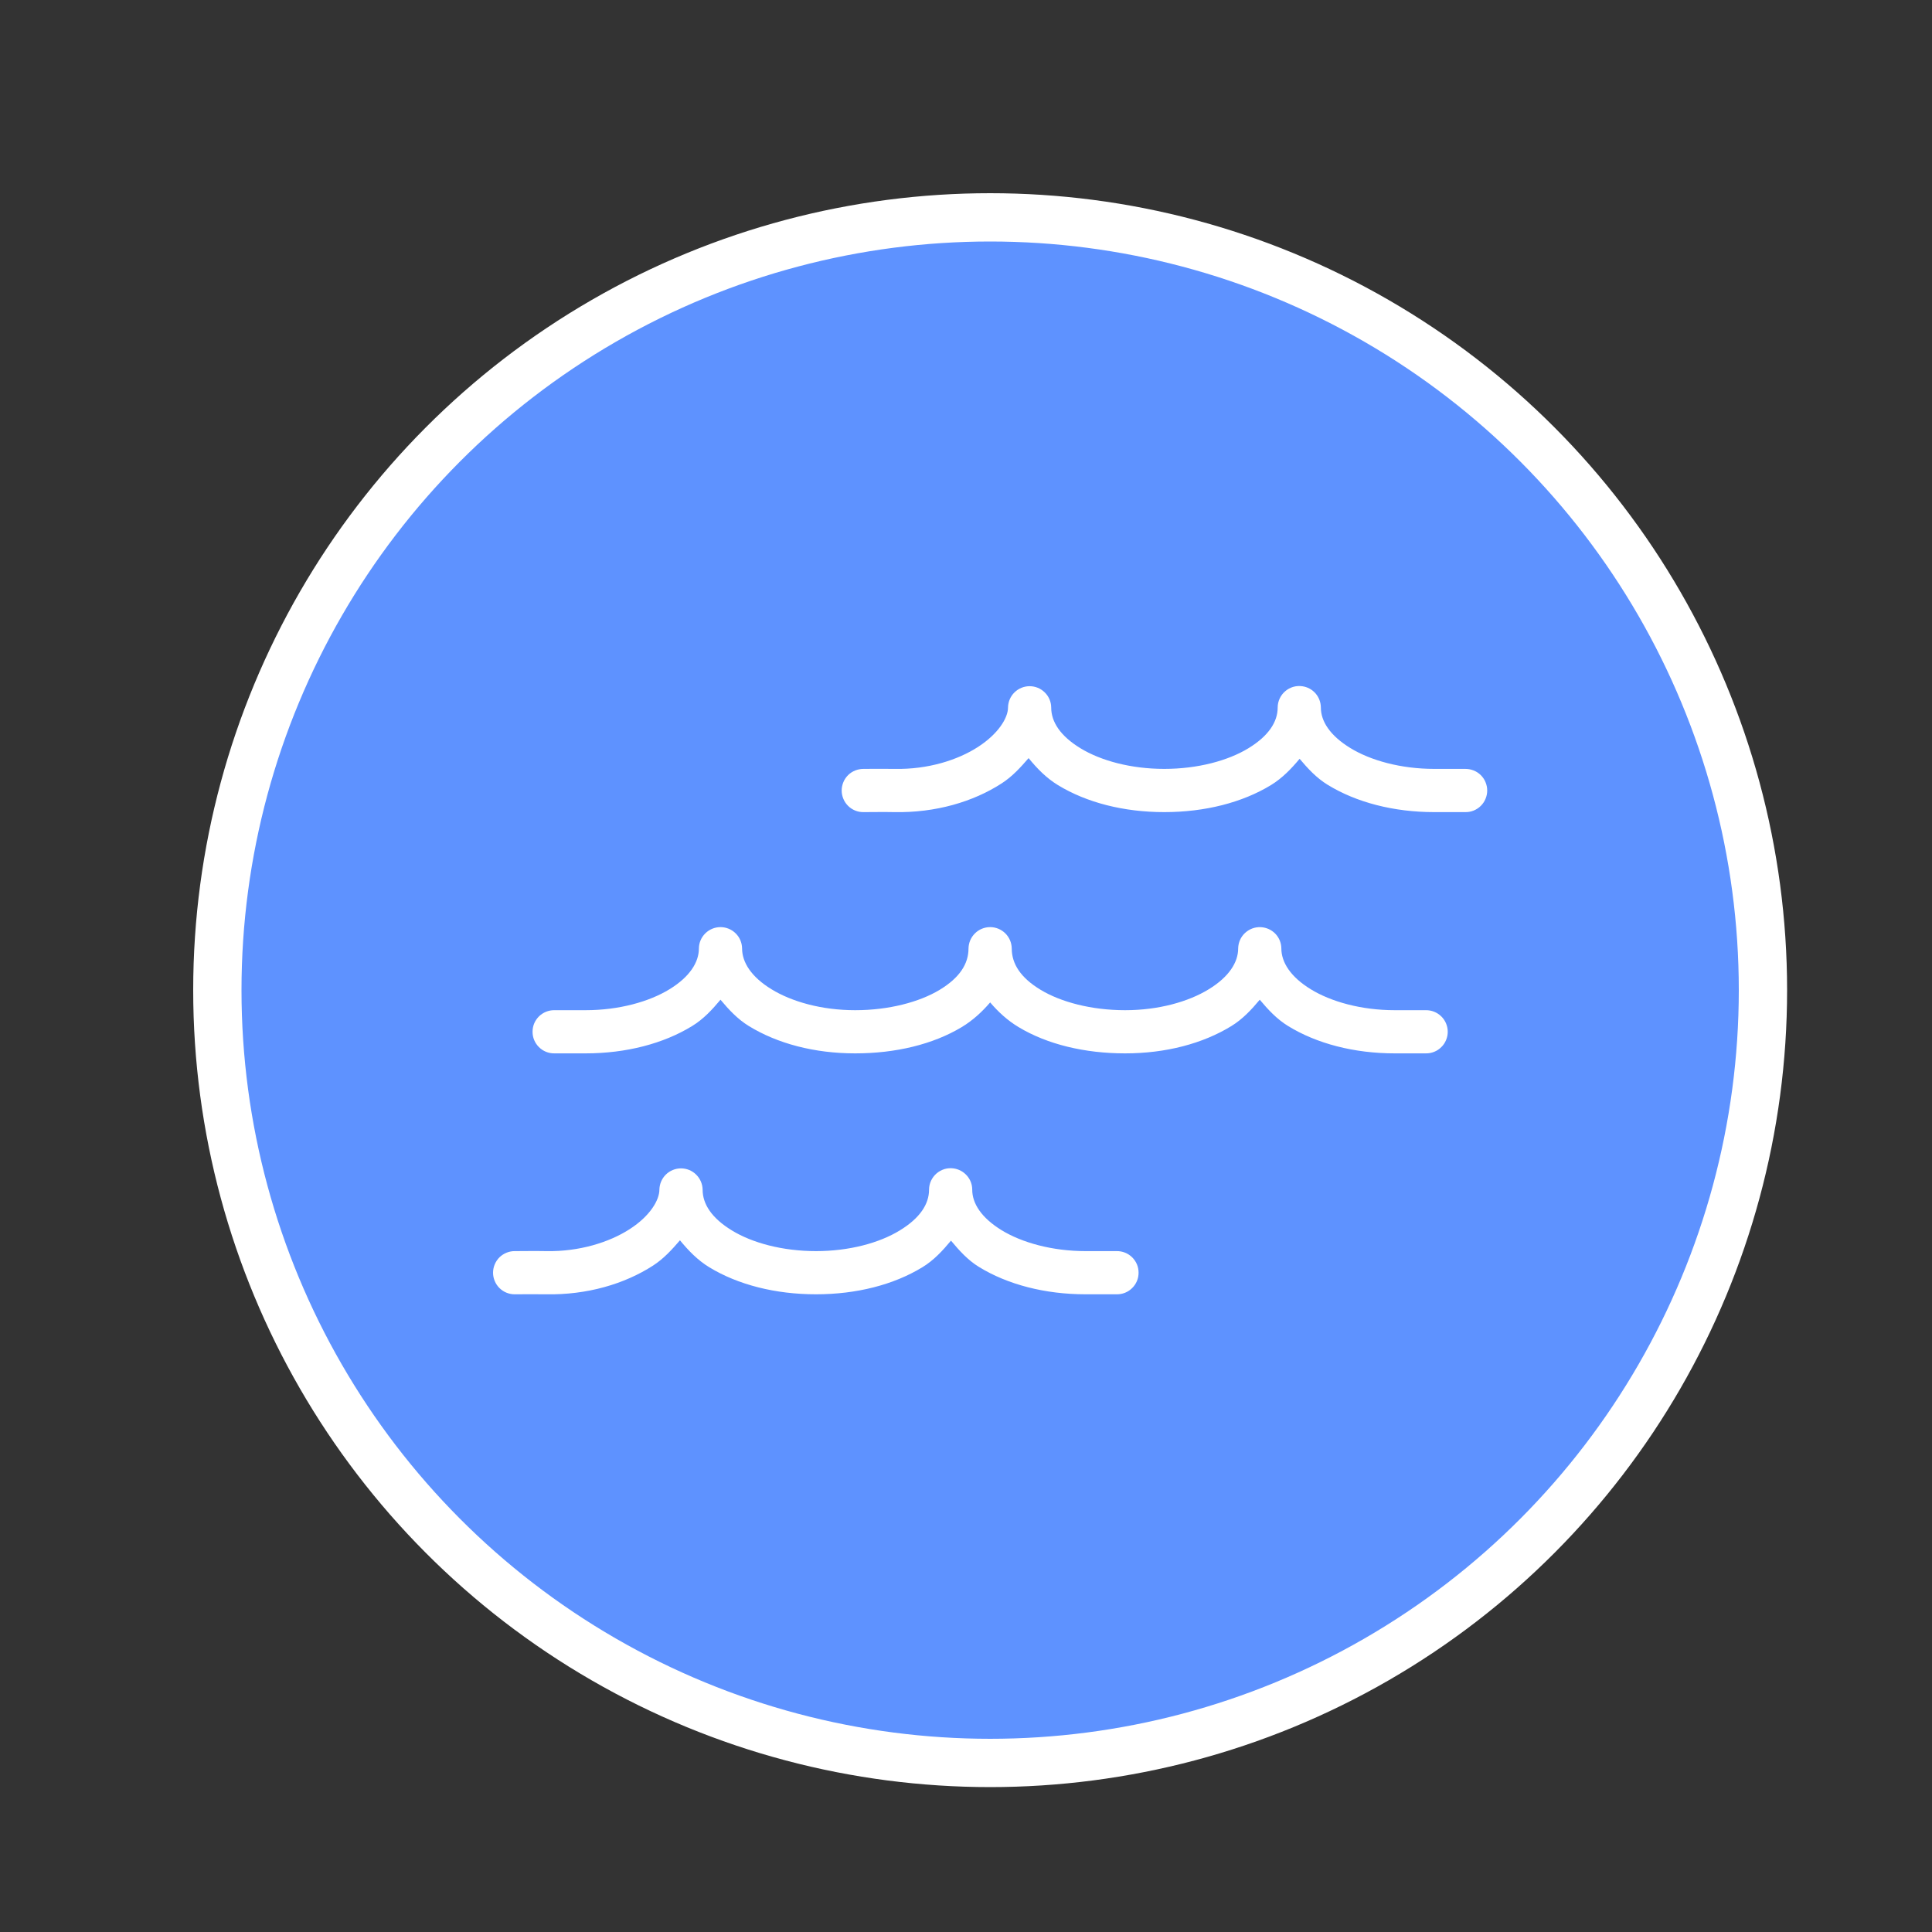 <svg width="40" height="40" viewBox="0 0 40 40" fill="none" xmlns="http://www.w3.org/2000/svg">
<rect x="0" y="0" width="40" height="40" fill="#333333" stroke="none"/>
<circle cx="20.5" cy="20.5" r="16" fill="#5E92FF" stroke="white"/>
<path d="M26.963 14.208C27.069 14.223 27.166 14.275 27.237 14.356C27.307 14.437 27.346 14.54 27.347 14.648C27.347 14.933 27.535 15.228 27.955 15.486C28.375 15.744 29.001 15.919 29.695 15.919H30.337C30.397 15.919 30.456 15.93 30.511 15.952C30.566 15.974 30.616 16.006 30.658 16.048C30.7 16.09 30.734 16.139 30.756 16.194C30.779 16.249 30.791 16.307 30.791 16.367C30.791 16.426 30.779 16.485 30.756 16.539C30.734 16.594 30.7 16.643 30.658 16.685C30.616 16.727 30.566 16.759 30.511 16.782C30.456 16.804 30.397 16.815 30.337 16.814H29.695C28.853 16.814 28.08 16.612 27.487 16.248C27.254 16.105 27.075 15.909 26.907 15.71C26.737 15.914 26.55 16.11 26.313 16.255C25.719 16.617 24.944 16.814 24.105 16.814C23.266 16.814 22.498 16.617 21.904 16.255C21.661 16.107 21.468 15.907 21.296 15.696C21.132 15.885 20.962 16.075 20.737 16.22C20.149 16.6 19.372 16.83 18.515 16.814C18.282 16.809 18.101 16.814 17.879 16.814C17.82 16.815 17.761 16.804 17.706 16.782C17.651 16.759 17.601 16.727 17.559 16.685C17.517 16.643 17.483 16.594 17.461 16.539C17.438 16.485 17.426 16.426 17.426 16.367C17.426 16.307 17.438 16.249 17.461 16.194C17.483 16.139 17.517 16.09 17.559 16.048C17.601 16.006 17.651 15.974 17.706 15.952C17.761 15.93 17.82 15.919 17.879 15.919C18.088 15.919 18.275 15.915 18.529 15.919C19.208 15.932 19.824 15.739 20.248 15.465C20.672 15.191 20.87 14.861 20.87 14.648C20.872 14.53 20.919 14.418 21.003 14.336C21.087 14.253 21.2 14.207 21.317 14.207C21.435 14.207 21.547 14.253 21.631 14.336C21.715 14.418 21.763 14.53 21.764 14.648C21.764 14.946 21.953 15.238 22.372 15.493C22.791 15.748 23.411 15.919 24.105 15.919C24.799 15.919 25.426 15.748 25.845 15.493C26.264 15.238 26.453 14.946 26.453 14.648C26.453 14.584 26.467 14.521 26.494 14.463C26.521 14.405 26.559 14.354 26.608 14.312C26.656 14.27 26.713 14.239 26.774 14.221C26.835 14.203 26.9 14.199 26.963 14.208ZM26.103 19.196C26.217 19.201 26.325 19.25 26.404 19.331C26.483 19.413 26.528 19.522 26.529 19.636C26.529 19.922 26.718 20.224 27.137 20.481C27.557 20.739 28.184 20.915 28.877 20.915H29.52C29.579 20.914 29.638 20.925 29.693 20.947C29.748 20.969 29.798 21.002 29.84 21.043C29.883 21.085 29.916 21.134 29.939 21.189C29.962 21.244 29.974 21.302 29.974 21.362C29.974 21.421 29.962 21.48 29.939 21.534C29.916 21.589 29.883 21.639 29.84 21.68C29.798 21.722 29.748 21.755 29.693 21.777C29.638 21.799 29.579 21.81 29.52 21.809H28.877C28.035 21.809 27.262 21.607 26.669 21.243C26.433 21.098 26.252 20.901 26.082 20.698C25.913 20.9 25.731 21.098 25.495 21.243C24.902 21.607 24.136 21.809 23.294 21.809C22.458 21.809 21.682 21.623 21.087 21.264C20.859 21.127 20.666 20.949 20.5 20.754C20.333 20.949 20.14 21.127 19.913 21.264C19.317 21.623 18.542 21.809 17.705 21.809C16.863 21.809 16.097 21.607 15.504 21.243C15.268 21.098 15.086 20.9 14.917 20.698C14.747 20.901 14.567 21.098 14.33 21.243C13.737 21.607 12.964 21.809 12.122 21.809H11.479C11.42 21.81 11.361 21.799 11.306 21.777C11.251 21.755 11.201 21.722 11.159 21.68C11.117 21.639 11.083 21.589 11.06 21.534C11.037 21.48 11.026 21.421 11.026 21.362C11.026 21.302 11.037 21.244 11.06 21.189C11.083 21.134 11.117 21.085 11.159 21.043C11.201 21.002 11.251 20.969 11.306 20.947C11.361 20.925 11.42 20.914 11.479 20.915H12.122C12.816 20.915 13.442 20.739 13.862 20.481C14.281 20.224 14.47 19.922 14.47 19.636C14.471 19.518 14.519 19.406 14.603 19.324C14.687 19.241 14.799 19.195 14.917 19.195C15.034 19.195 15.147 19.241 15.231 19.324C15.315 19.406 15.362 19.518 15.364 19.636C15.364 19.922 15.552 20.224 15.972 20.481C16.392 20.739 17.011 20.915 17.705 20.915C18.403 20.915 19.035 20.746 19.452 20.495C19.868 20.244 20.052 19.956 20.052 19.636C20.054 19.518 20.102 19.406 20.186 19.324C20.269 19.241 20.382 19.195 20.5 19.195C20.617 19.195 20.73 19.241 20.814 19.324C20.897 19.406 20.945 19.518 20.947 19.636C20.947 19.956 21.131 20.244 21.548 20.495C21.965 20.746 22.596 20.915 23.294 20.915C23.988 20.915 24.608 20.739 25.027 20.481C25.447 20.224 25.635 19.922 25.635 19.636C25.636 19.576 25.649 19.517 25.673 19.462C25.697 19.407 25.732 19.358 25.776 19.317C25.82 19.276 25.871 19.244 25.927 19.223C25.984 19.202 26.043 19.193 26.103 19.196ZM19.745 24.191C19.851 24.206 19.948 24.259 20.019 24.34C20.09 24.42 20.129 24.524 20.129 24.631C20.129 24.917 20.318 25.212 20.737 25.47C21.157 25.727 21.784 25.903 22.477 25.903H23.12C23.179 25.902 23.238 25.913 23.293 25.935C23.348 25.957 23.398 25.99 23.44 26.031C23.482 26.073 23.516 26.123 23.539 26.177C23.562 26.232 23.573 26.291 23.573 26.35C23.573 26.409 23.562 26.468 23.539 26.522C23.516 26.577 23.482 26.627 23.44 26.668C23.398 26.71 23.348 26.743 23.293 26.765C23.238 26.787 23.179 26.798 23.12 26.797H22.477C21.635 26.797 20.862 26.595 20.269 26.231C20.034 26.087 19.858 25.888 19.689 25.686C19.518 25.892 19.334 26.093 19.095 26.238C18.501 26.6 17.733 26.797 16.894 26.797C16.055 26.797 15.281 26.6 14.686 26.238C14.443 26.09 14.251 25.89 14.078 25.679C13.914 25.869 13.744 26.058 13.52 26.203C12.931 26.583 12.154 26.814 11.298 26.797C11.064 26.793 10.883 26.797 10.662 26.797C10.602 26.798 10.544 26.787 10.489 26.765C10.434 26.743 10.384 26.71 10.341 26.668C10.299 26.627 10.266 26.577 10.243 26.522C10.22 26.468 10.208 26.409 10.208 26.35C10.208 26.291 10.22 26.232 10.243 26.177C10.266 26.123 10.299 26.073 10.341 26.031C10.384 25.99 10.434 25.957 10.489 25.935C10.544 25.913 10.602 25.902 10.662 25.903C10.87 25.903 11.058 25.898 11.312 25.903C11.99 25.916 12.613 25.722 13.037 25.448C13.461 25.175 13.652 24.845 13.652 24.631C13.654 24.514 13.702 24.401 13.785 24.319C13.869 24.236 13.982 24.19 14.099 24.19C14.217 24.19 14.33 24.236 14.413 24.319C14.497 24.401 14.545 24.514 14.547 24.631C14.547 24.93 14.736 25.221 15.155 25.476C15.573 25.732 16.2 25.903 16.894 25.903C17.588 25.903 18.208 25.732 18.627 25.476C19.046 25.221 19.235 24.93 19.235 24.631C19.235 24.567 19.249 24.504 19.276 24.446C19.303 24.388 19.342 24.337 19.39 24.295C19.438 24.253 19.495 24.223 19.556 24.204C19.617 24.186 19.682 24.182 19.745 24.191Z" fill="white"/>
</svg>